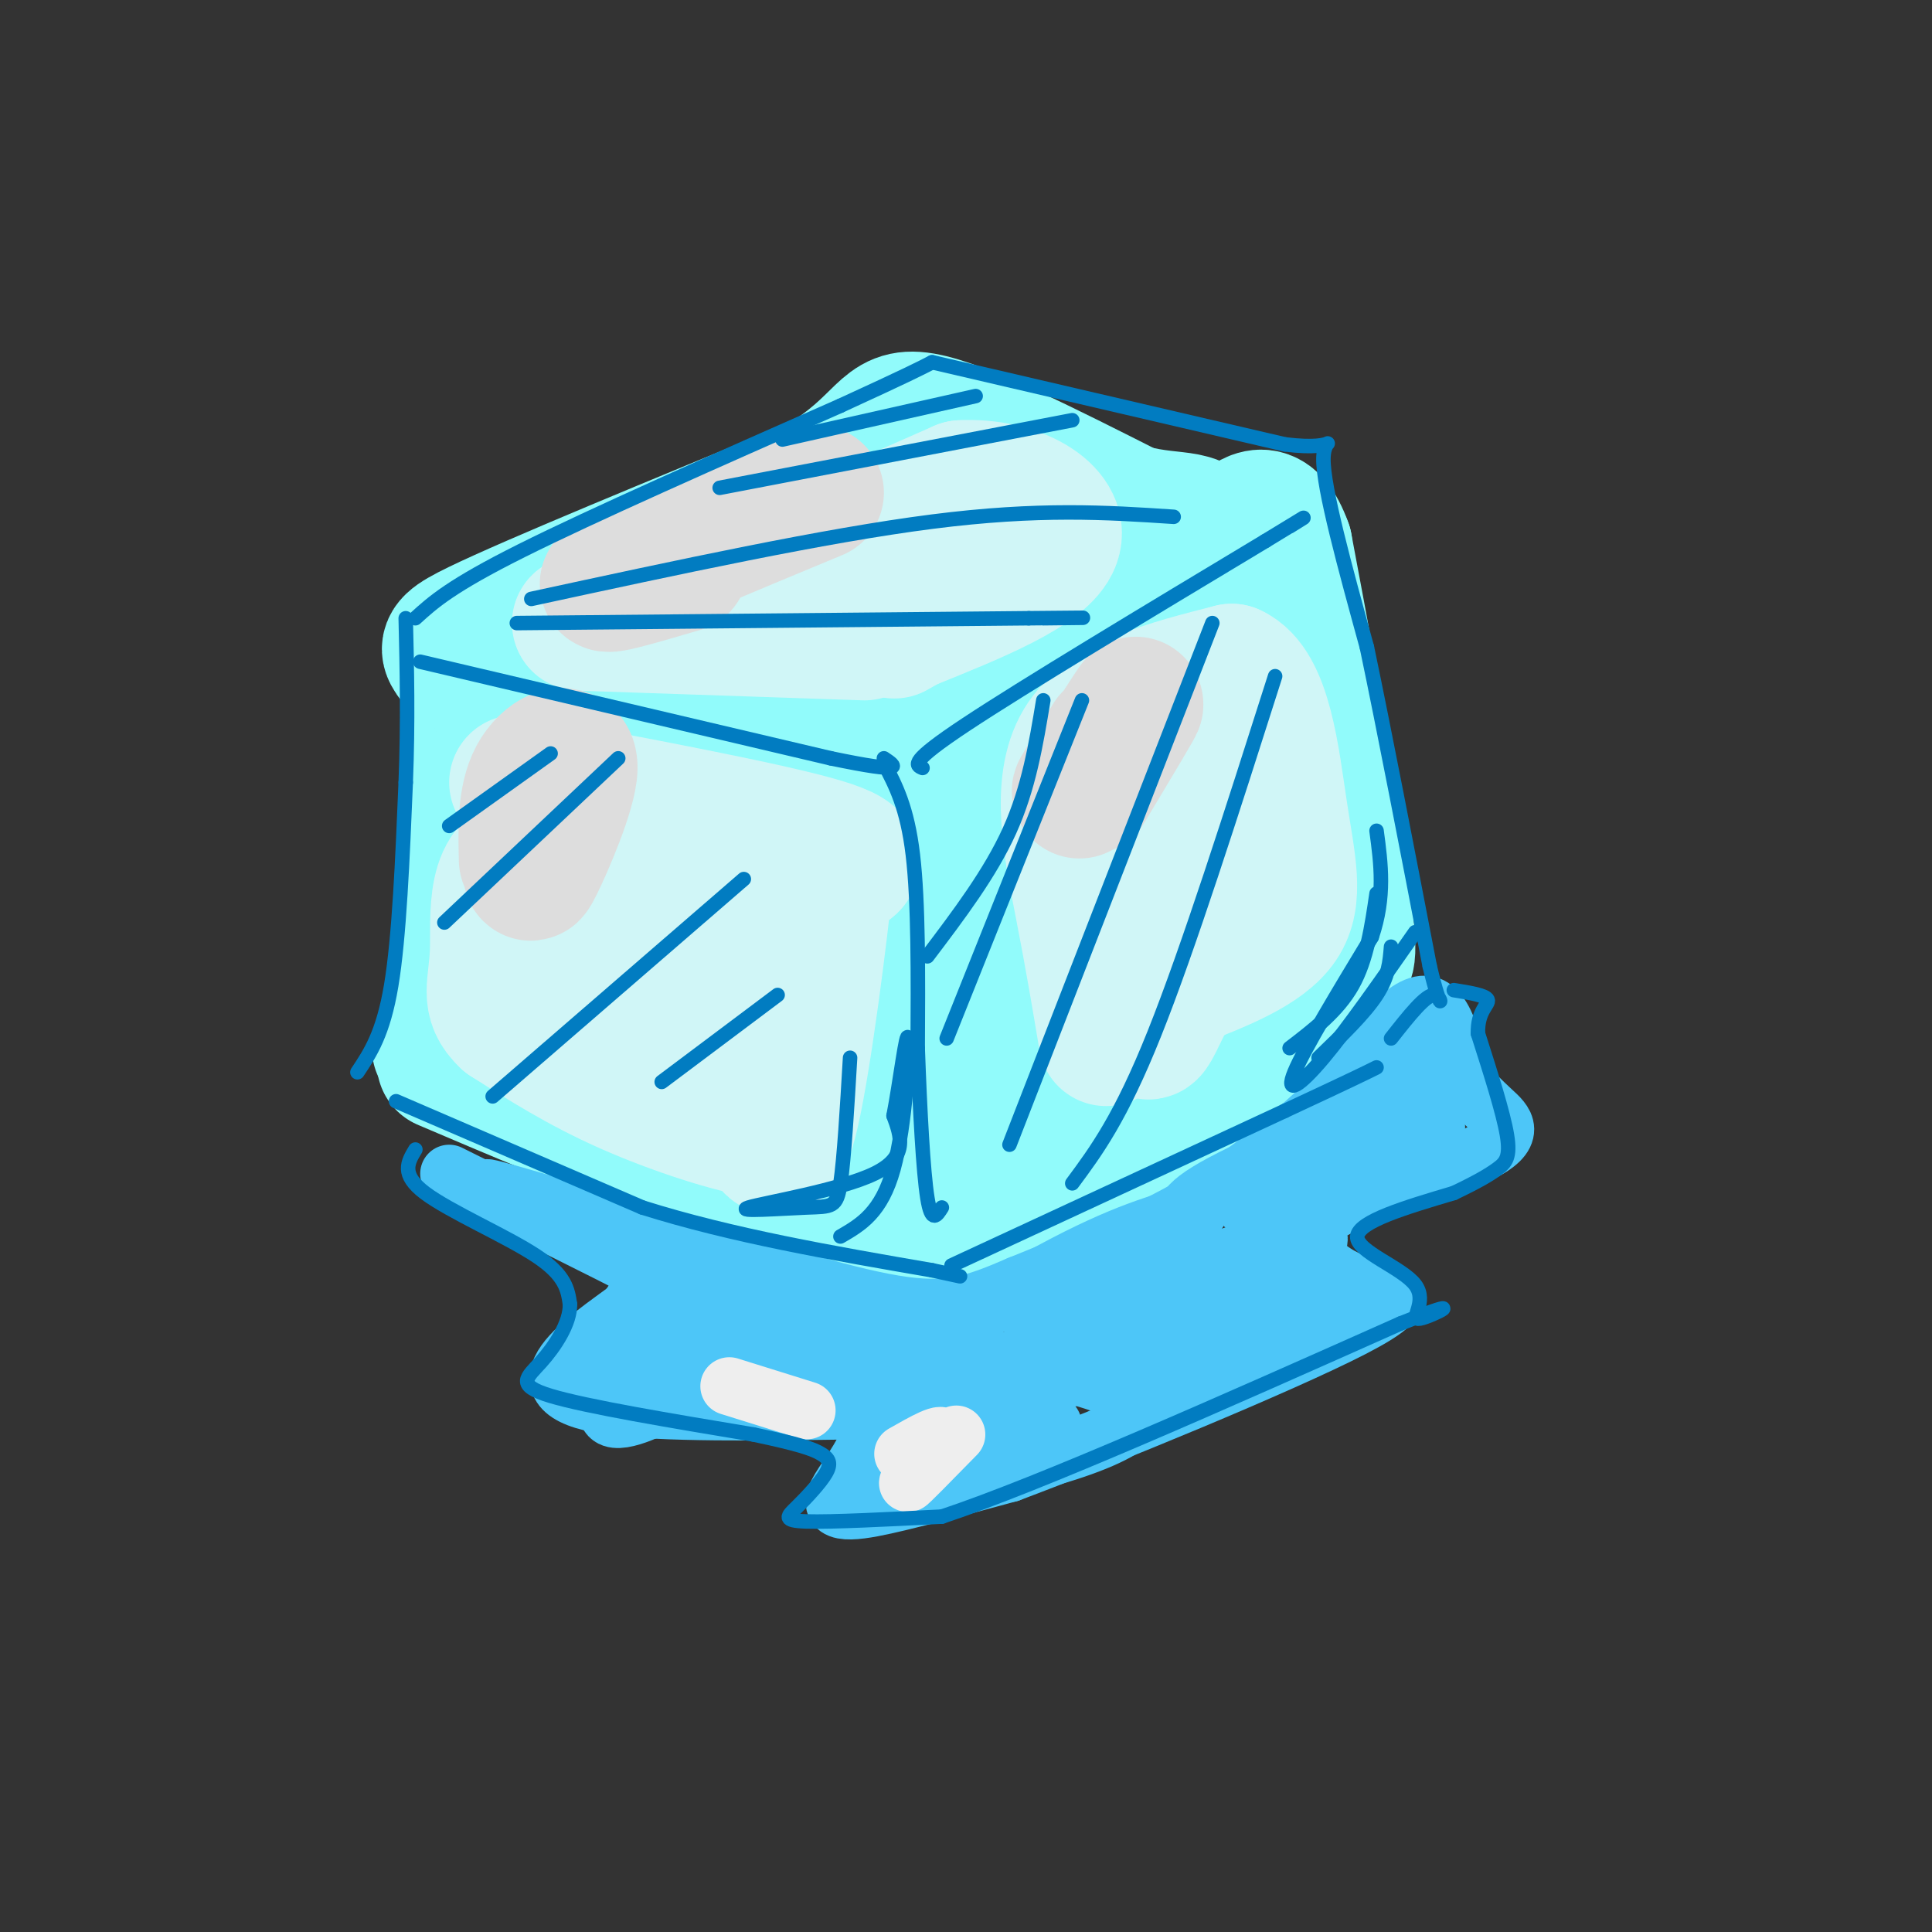 <svg viewBox='0 0 400 400' version='1.1' xmlns='http://www.w3.org/2000/svg' xmlns:xlink='http://www.w3.org/1999/xlink'><rect x="0" y="0" width="400" height="400" fill="#333333" stroke="none"/><g fill='none' stroke='rgb(145,251,251)' stroke-width='28' stroke-linecap='round' stroke-linejoin='round'><path d='M92,220c15.250,6.500 30.500,13.000 40,16c9.500,3.000 13.250,2.500 17,2'/><path d='M134,238c13.583,5.417 27.167,10.833 38,14c10.833,3.167 18.917,4.083 27,5'/><path d='M199,257c9.089,-1.533 18.311,-7.867 28,-15c9.689,-7.133 19.844,-15.067 30,-23'/><path d='M91,217c1.917,-3.917 3.833,-7.833 5,-20c1.167,-12.167 1.583,-32.583 2,-53'/><path d='M98,144c-2.622,-10.022 -10.178,-8.578 1,-14c11.178,-5.422 41.089,-17.711 71,-30'/><path d='M170,100c13.800,-8.400 12.800,-14.400 21,-13c8.200,1.400 25.600,10.200 43,19'/><path d='M234,106c10.333,2.689 14.667,-0.089 17,7c2.333,7.089 2.667,24.044 3,41'/><path d='M254,154c0.500,17.000 0.250,39.000 0,61'/><path d='M251,226c0.000,0.000 22.000,-23.000 22,-23'/><path d='M273,203c4.933,-3.933 6.267,-2.267 6,-8c-0.267,-5.733 -2.133,-18.867 -4,-32'/><path d='M275,163c-2.167,-13.667 -5.583,-31.833 -9,-50'/><path d='M266,113c-3.167,-8.833 -6.583,-5.917 -10,-3'/><path d='M215,105c4.895,0.022 9.789,0.045 16,6c6.211,5.955 13.737,17.844 7,16c-6.737,-1.844 -27.737,-17.419 -38,-24c-10.263,-6.581 -9.789,-4.166 -13,-1c-3.211,3.166 -10.105,7.083 -17,11'/><path d='M170,113c-1.871,2.301 1.952,2.553 -10,7c-11.952,4.447 -39.678,13.089 -51,18c-11.322,4.911 -6.241,6.091 -2,13c4.241,6.909 7.640,19.545 9,32c1.360,12.455 0.680,24.727 0,37'/><path d='M116,220c9.764,10.257 34.174,17.399 47,20c12.826,2.601 14.069,0.662 22,5c7.931,4.338 22.552,14.954 33,0c10.448,-14.954 16.724,-55.477 23,-96'/><path d='M241,149c5.374,-21.974 7.310,-28.907 3,-20c-4.310,8.907 -14.867,33.656 -28,60c-13.133,26.344 -28.844,54.285 -37,44c-8.156,-10.285 -8.759,-58.796 -8,-83c0.759,-24.204 2.879,-24.102 5,-24'/><path d='M176,126c-4.831,0.895 -19.408,15.132 -28,25c-8.592,9.868 -11.199,15.366 -13,21c-1.801,5.634 -2.797,11.406 -2,10c0.797,-1.406 3.387,-9.988 6,-18c2.613,-8.012 5.250,-15.453 16,-27c10.750,-11.547 29.613,-27.198 35,-29c5.387,-1.802 -2.704,10.246 -14,23c-11.296,12.754 -25.799,26.216 -31,31c-5.201,4.784 -1.101,0.892 3,-3'/><path d='M148,159c7.431,-5.319 24.507,-17.115 38,-23c13.493,-5.885 23.401,-5.857 30,-7c6.599,-1.143 9.889,-3.455 6,3c-3.889,6.455 -14.958,21.678 -26,33c-11.042,11.322 -22.057,18.743 -28,22c-5.943,3.257 -6.813,2.350 -8,2c-1.187,-0.350 -2.690,-0.145 -4,-1c-1.310,-0.855 -2.426,-2.772 2,-8c4.426,-5.228 14.396,-13.768 23,-20c8.604,-6.232 15.843,-10.156 23,-13c7.157,-2.844 14.231,-4.609 22,-8c7.769,-3.391 16.231,-8.407 15,-1c-1.231,7.407 -12.156,27.236 -19,40c-6.844,12.764 -9.608,18.463 -22,30c-12.392,11.537 -34.413,28.914 -45,35c-10.587,6.086 -9.739,0.882 -9,-3c0.739,-3.882 1.370,-6.441 2,-9'/><path d='M148,231c2.975,-5.239 9.413,-13.837 18,-21c8.587,-7.163 19.321,-12.892 27,-15c7.679,-2.108 12.301,-0.597 15,0c2.699,0.597 3.475,0.280 3,6c-0.475,5.720 -2.201,17.478 -5,25c-2.799,7.522 -6.671,10.807 -13,12c-6.329,1.193 -15.116,0.292 -20,-2c-4.884,-2.292 -5.865,-5.976 -5,-10c0.865,-4.024 3.577,-8.387 13,-11c9.423,-2.613 25.556,-3.474 34,-3c8.444,0.474 9.197,2.284 10,4c0.803,1.716 1.655,3.339 2,5c0.345,1.661 0.181,3.360 -3,6c-3.181,2.640 -9.380,6.221 -17,7c-7.620,0.779 -16.661,-1.245 -24,-6c-7.339,-4.755 -12.976,-12.242 -16,-17c-3.024,-4.758 -3.435,-6.788 -3,-10c0.435,-3.212 1.718,-7.606 3,-12'/><path d='M167,189c1.095,-4.118 2.333,-8.414 14,-15c11.667,-6.586 33.763,-15.462 36,-13c2.237,2.462 -15.384,16.260 -31,24c-15.616,7.740 -29.225,9.420 -35,11c-5.775,1.580 -3.716,3.059 -2,-6c1.716,-9.059 3.089,-28.655 6,-40c2.911,-11.345 7.361,-14.439 7,-15c-0.361,-0.561 -5.532,1.411 -12,7c-6.468,5.589 -14.234,14.794 -22,24'/><path d='M128,166c-3.206,-0.140 -0.222,-12.491 2,-19c2.222,-6.509 3.683,-7.176 5,-4c1.317,3.176 2.491,10.193 0,24c-2.491,13.807 -8.647,34.402 -9,38c-0.353,3.598 5.097,-9.800 9,-16c3.903,-6.200 6.258,-5.200 7,-3c0.742,2.200 -0.129,5.600 -1,9'/><path d='M141,195c-3.444,8.867 -11.556,26.533 -13,27c-1.444,0.467 3.778,-16.267 9,-33'/></g>
<g fill='none' stroke='rgb(208,246,247)' stroke-width='28' stroke-linecap='round' stroke-linejoin='round'><path d='M120,129c0.000,0.000 59.000,2.000 59,2'/><path d='M126,125c11.917,-2.500 23.833,-5.000 36,-9c12.167,-4.000 24.583,-9.500 37,-15'/><path d='M199,101c11.311,-0.644 21.089,5.244 19,11c-2.089,5.756 -16.044,11.378 -30,17'/><path d='M188,129c-5.000,2.833 -2.500,1.417 0,0'/><path d='M107,162c26.167,4.917 52.333,9.833 63,13c10.667,3.167 5.833,4.583 1,6'/><path d='M171,181c-1.133,11.644 -4.467,37.756 -7,49c-2.533,11.244 -4.267,7.622 -6,4'/><path d='M158,234c-6.044,-0.756 -18.156,-4.644 -28,-9c-9.844,-4.356 -17.422,-9.178 -25,-14'/><path d='M105,211c-4.214,-3.917 -2.248,-6.710 -2,-14c0.248,-7.290 -1.222,-19.078 8,-19c9.222,0.078 29.137,12.021 37,18c7.863,5.979 3.675,5.994 1,7c-2.675,1.006 -3.838,3.003 -5,5'/><path d='M144,208c-2.291,1.344 -5.518,2.204 -8,1c-2.482,-1.204 -4.217,-4.472 -4,-8c0.217,-3.528 2.388,-7.317 5,-10c2.612,-2.683 5.665,-4.261 8,-4c2.335,0.261 3.953,2.360 1,5c-2.953,2.640 -10.476,5.820 -18,9'/><path d='M229,215c-1.422,-8.489 -2.844,-16.978 -5,-28c-2.156,-11.022 -5.044,-24.578 0,-33c5.044,-8.422 18.022,-11.711 31,-15'/><path d='M255,139c6.810,3.012 8.333,18.042 10,29c1.667,10.958 3.476,17.845 0,23c-3.476,5.155 -12.238,8.577 -21,12'/><path d='M244,203c-4.964,6.655 -6.875,17.292 -7,5c-0.125,-12.292 1.536,-47.512 4,-57c2.464,-9.488 5.732,6.756 9,23'/></g>
<g fill='none' stroke='rgb(221,221,221)' stroke-width='28' stroke-linecap='round' stroke-linejoin='round'><path d='M109,178c-0.155,-6.345 -0.310,-12.690 2,-17c2.310,-4.310 7.083,-6.583 7,-2c-0.083,4.583 -5.024,16.024 -7,20c-1.976,3.976 -0.988,0.488 0,-3'/><path d='M141,117c-9.333,2.750 -18.667,5.500 -14,3c4.667,-2.500 23.333,-10.250 42,-18'/><path d='M230,153c-3.978,6.489 -7.956,12.978 -6,10c1.956,-2.978 9.844,-15.422 11,-17c1.156,-1.578 -4.422,7.711 -10,17'/></g>
<g fill='none' stroke='rgb(77,198,248)' stroke-width='12' stroke-linecap='round' stroke-linejoin='round'><path d='M93,243c16.556,8.222 33.111,16.444 40,20c6.889,3.556 4.111,2.444 2,3c-2.111,0.556 -3.556,2.778 -5,5'/><path d='M130,271c-3.631,2.738 -10.208,7.083 -13,11c-2.792,3.917 -1.798,7.405 9,9c10.798,1.595 31.399,1.298 52,1'/><path d='M178,292c6.417,4.095 -3.542,13.833 -5,18c-1.458,4.167 5.583,2.762 13,1c7.417,-1.762 15.208,-3.881 23,-6'/><path d='M209,305c19.369,-7.262 56.292,-22.417 71,-30c14.708,-7.583 7.202,-7.595 2,-9c-5.202,-1.405 -8.101,-4.202 -11,-7'/><path d='M271,259c-2.146,-1.410 -2.012,-1.436 -4,-2c-1.988,-0.564 -6.100,-1.667 2,-5c8.100,-3.333 28.412,-8.897 37,-13c8.588,-4.103 5.454,-6.744 3,-9c-2.454,-2.256 -4.227,-4.128 -6,-6'/><path d='M303,224c-1.822,-5.378 -3.378,-15.822 -8,-16c-4.622,-0.178 -12.311,9.911 -20,20'/><path d='M275,228c-7.467,7.022 -16.133,14.578 -27,21c-10.867,6.422 -23.933,11.711 -37,17'/><path d='M211,266c-9.489,4.111 -14.711,5.889 -26,4c-11.289,-1.889 -28.644,-7.444 -46,-13'/><path d='M139,257c-16.844,-4.911 -35.956,-10.689 -38,-11c-2.044,-0.311 12.978,4.844 28,10'/><path d='M129,256c8.211,3.435 14.739,7.023 18,10c3.261,2.977 3.256,5.343 3,8c-0.256,2.657 -0.765,5.605 -2,8c-1.235,2.395 -3.198,4.236 -8,7c-4.802,2.764 -12.442,6.452 -14,4c-1.558,-2.452 2.965,-11.045 11,-16c8.035,-4.955 19.581,-6.273 22,-6c2.419,0.273 -4.291,2.136 -11,4'/><path d='M148,275c-5.703,0.611 -14.460,0.139 -15,-1c-0.540,-1.139 7.136,-2.944 17,-4c9.864,-1.056 21.917,-1.361 24,1c2.083,2.361 -5.804,7.390 -13,10c-7.196,2.610 -13.702,2.803 -13,1c0.702,-1.803 8.612,-5.601 19,-7c10.388,-1.399 23.254,-0.400 26,2c2.746,2.400 -4.627,6.200 -12,10'/><path d='M181,287c-9.987,1.864 -28.956,1.524 -26,0c2.956,-1.524 27.837,-4.233 42,-5c14.163,-0.767 17.608,0.408 23,2c5.392,1.592 12.729,3.601 15,6c2.271,2.399 -0.525,5.188 -7,8c-6.475,2.812 -16.629,5.648 -26,7c-9.371,1.352 -17.958,1.219 -20,0c-2.042,-1.219 2.463,-3.522 12,-6c9.537,-2.478 24.106,-5.129 24,-4c-0.106,1.129 -14.887,6.037 -23,8c-8.113,1.963 -9.556,0.982 -11,0'/><path d='M184,303c1.150,-3.451 9.525,-12.079 29,-19c19.475,-6.921 50.050,-12.136 43,-9c-7.050,3.136 -51.725,14.624 -57,15c-5.275,0.376 28.849,-10.360 46,-15c17.151,-4.640 17.329,-3.183 17,-2c-0.329,1.183 -1.164,2.091 -2,3'/><path d='M260,276c-8.363,2.672 -28.271,7.854 -31,6c-2.729,-1.854 11.721,-10.742 22,-16c10.279,-5.258 16.387,-6.887 14,-5c-2.387,1.887 -13.269,7.289 -32,14c-18.731,6.711 -45.312,14.730 -48,12c-2.688,-2.730 18.518,-16.209 33,-24c14.482,-7.791 22.241,-9.896 30,-12'/><path d='M248,251c-6.318,4.897 -37.114,23.141 -34,24c3.114,0.859 40.139,-15.666 53,-19c12.861,-3.334 1.560,6.524 -1,10c-2.560,3.476 3.623,0.571 -4,3c-7.623,2.429 -29.052,10.192 -38,14c-8.948,3.808 -5.414,3.659 4,0c9.414,-3.659 24.707,-10.830 40,-18'/><path d='M268,265c5.846,-1.148 0.462,4.981 2,6c1.538,1.019 10.000,-3.072 8,-5c-2.000,-1.928 -14.461,-1.693 -21,-2c-6.539,-0.307 -7.155,-1.154 -8,-3c-0.845,-1.846 -1.920,-4.689 -3,-7c-1.080,-2.311 -2.166,-4.089 7,-9c9.166,-4.911 28.583,-12.956 48,-21'/><path d='M301,224c-2.828,1.163 -33.898,14.571 -37,14c-3.102,-0.571 21.763,-15.120 31,-19c9.237,-3.880 2.847,2.908 1,6c-1.847,3.092 0.849,2.486 -7,9c-7.849,6.514 -26.243,20.147 -30,24c-3.757,3.853 7.121,-2.073 18,-8'/><path d='M277,250c9.206,-3.451 23.220,-8.080 19,-7c-4.220,1.080 -26.675,7.868 -27,6c-0.325,-1.868 21.478,-12.391 27,-15c5.522,-2.609 -5.239,2.695 -16,8'/><path d='M280,242c0.631,-0.083 10.208,-4.292 6,-3c-4.208,1.292 -22.202,8.083 -27,10c-4.798,1.917 3.601,-1.042 12,-4'/></g>
<g fill='none' stroke='rgb(238,238,238)' stroke-width='12' stroke-linecap='round' stroke-linejoin='round'><path d='M187,301c4.378,-2.489 8.756,-4.978 8,-3c-0.756,1.978 -6.644,8.422 -7,9c-0.356,0.578 4.822,-4.711 10,-10'/><path d='M167,292c0.000,0.000 -16.000,-5.000 -16,-5'/></g>
<g fill='none' stroke='rgb(1,124,193)' stroke-width='3' stroke-linecap='round' stroke-linejoin='round'><path d='M82,228c0.000,0.000 51.000,22.000 51,22'/><path d='M133,250c18.500,5.833 39.250,9.417 60,13'/><path d='M193,263c10.000,2.167 5.000,1.083 0,0'/><path d='M197,262c0.000,0.000 69.000,-32.000 69,-32'/><path d='M266,230c14.667,-6.833 16.833,-7.917 19,-9'/><path d='M74,222c2.667,-4.000 5.333,-8.000 7,-18c1.667,-10.000 2.333,-26.000 3,-42'/><path d='M84,162c0.500,-12.667 0.250,-23.333 0,-34'/><path d='M86,128c3.667,-3.333 7.333,-6.667 22,-14c14.667,-7.333 40.333,-18.667 66,-30'/><path d='M174,84c14.167,-6.500 16.583,-7.750 19,-9'/><path d='M193,75c0.000,0.000 73.000,17.000 73,17'/><path d='M266,92c12.733,1.578 8.067,-2.978 8,3c-0.067,5.978 4.467,22.489 9,39'/><path d='M283,134c3.667,17.500 8.333,41.750 13,66'/><path d='M296,200c2.644,11.200 2.756,6.200 1,6c-1.756,-0.200 -5.378,4.400 -9,9'/><path d='M87,137c0.000,0.000 85.000,20.000 85,20'/><path d='M172,157c16.000,3.333 13.500,1.667 11,0'/><path d='M183,158c2.417,4.583 4.833,9.167 6,19c1.167,9.833 1.083,24.917 1,40'/><path d='M190,217c0.467,13.022 1.133,25.578 2,31c0.867,5.422 1.933,3.711 3,2'/><path d='M191,159c-1.417,-0.583 -2.833,-1.167 9,-9c11.833,-7.833 36.917,-22.917 62,-38'/><path d='M262,112c11.167,-6.833 8.083,-4.917 5,-3'/><path d='M86,238c-1.556,2.578 -3.111,5.156 2,9c5.111,3.844 16.889,8.956 23,13c6.111,4.044 6.556,7.022 7,10'/><path d='M118,270c0.107,3.940 -3.125,8.792 -6,12c-2.875,3.208 -5.393,4.774 2,7c7.393,2.226 24.696,5.113 42,8'/><path d='M156,297c9.526,2.001 12.340,3.003 14,4c1.660,0.997 2.167,1.989 1,4c-1.167,2.011 -4.006,5.041 -6,7c-1.994,1.959 -3.141,2.845 2,3c5.141,0.155 16.571,-0.423 28,-1'/><path d='M195,314c20.500,-6.833 57.750,-23.417 95,-40'/><path d='M290,274c15.408,-6.121 6.429,-1.424 4,-1c-2.429,0.424 1.692,-3.424 -1,-7c-2.692,-3.576 -12.198,-6.879 -12,-10c0.198,-3.121 10.099,-6.061 20,-9'/><path d='M301,247c4.940,-2.357 7.292,-3.750 9,-5c1.708,-1.250 2.774,-2.357 2,-7c-0.774,-4.643 -3.387,-12.821 -6,-21'/><path d='M306,214c-0.178,-4.733 2.378,-6.067 2,-7c-0.378,-0.933 -3.689,-1.467 -7,-2'/><path d='M293,193c-7.000,10.022 -14.000,20.044 -19,26c-5.000,5.956 -8.000,7.844 -6,3c2.000,-4.844 9.000,-16.422 16,-28'/><path d='M284,194c2.833,-8.333 1.917,-15.167 1,-22'/><path d='M288,196c-0.250,3.083 -0.500,6.167 -3,10c-2.500,3.833 -7.250,8.417 -12,13'/><path d='M285,185c-1.000,6.833 -2.000,13.667 -5,19c-3.000,5.333 -8.000,9.167 -13,13'/><path d='M176,219c-0.617,10.459 -1.234,20.919 -2,26c-0.766,5.081 -1.679,4.785 -7,5c-5.321,0.215 -15.048,0.943 -12,0c3.048,-0.943 18.871,-3.555 26,-7c7.129,-3.445 5.565,-7.722 4,-12'/><path d='M185,231c1.345,-6.917 2.708,-18.208 3,-16c0.292,2.208 -0.488,17.917 -3,27c-2.512,9.083 -6.756,11.542 -11,14'/><path d='M93,171c0.000,0.000 21.000,-15.000 21,-15'/><path d='M92,191c0.000,0.000 36.000,-34.000 36,-34'/><path d='M102,227c0.000,0.000 52.000,-45.000 52,-45'/><path d='M137,224c0.000,0.000 24.000,-18.000 24,-18'/><path d='M192,198c6.500,-8.583 13.000,-17.167 17,-26c4.000,-8.833 5.500,-17.917 7,-27'/><path d='M196,215c0.000,0.000 28.000,-70.000 28,-70'/><path d='M209,237c0.000,0.000 42.000,-108.000 42,-108'/><path d='M222,245c5.000,-6.750 10.000,-13.500 17,-31c7.000,-17.500 16.000,-45.750 25,-74'/><path d='M162,91c0.000,0.000 40.000,-9.000 40,-9'/><path d='M149,101c0.000,0.000 73.000,-14.000 73,-14'/><path d='M110,124c30.417,-6.583 60.833,-13.167 83,-16c22.167,-2.833 36.083,-1.917 50,-1'/><path d='M107,129c0.000,0.000 106.000,-1.000 106,-1'/><path d='M213,128c18.167,-0.167 10.583,-0.083 3,0'/></g>
</svg>